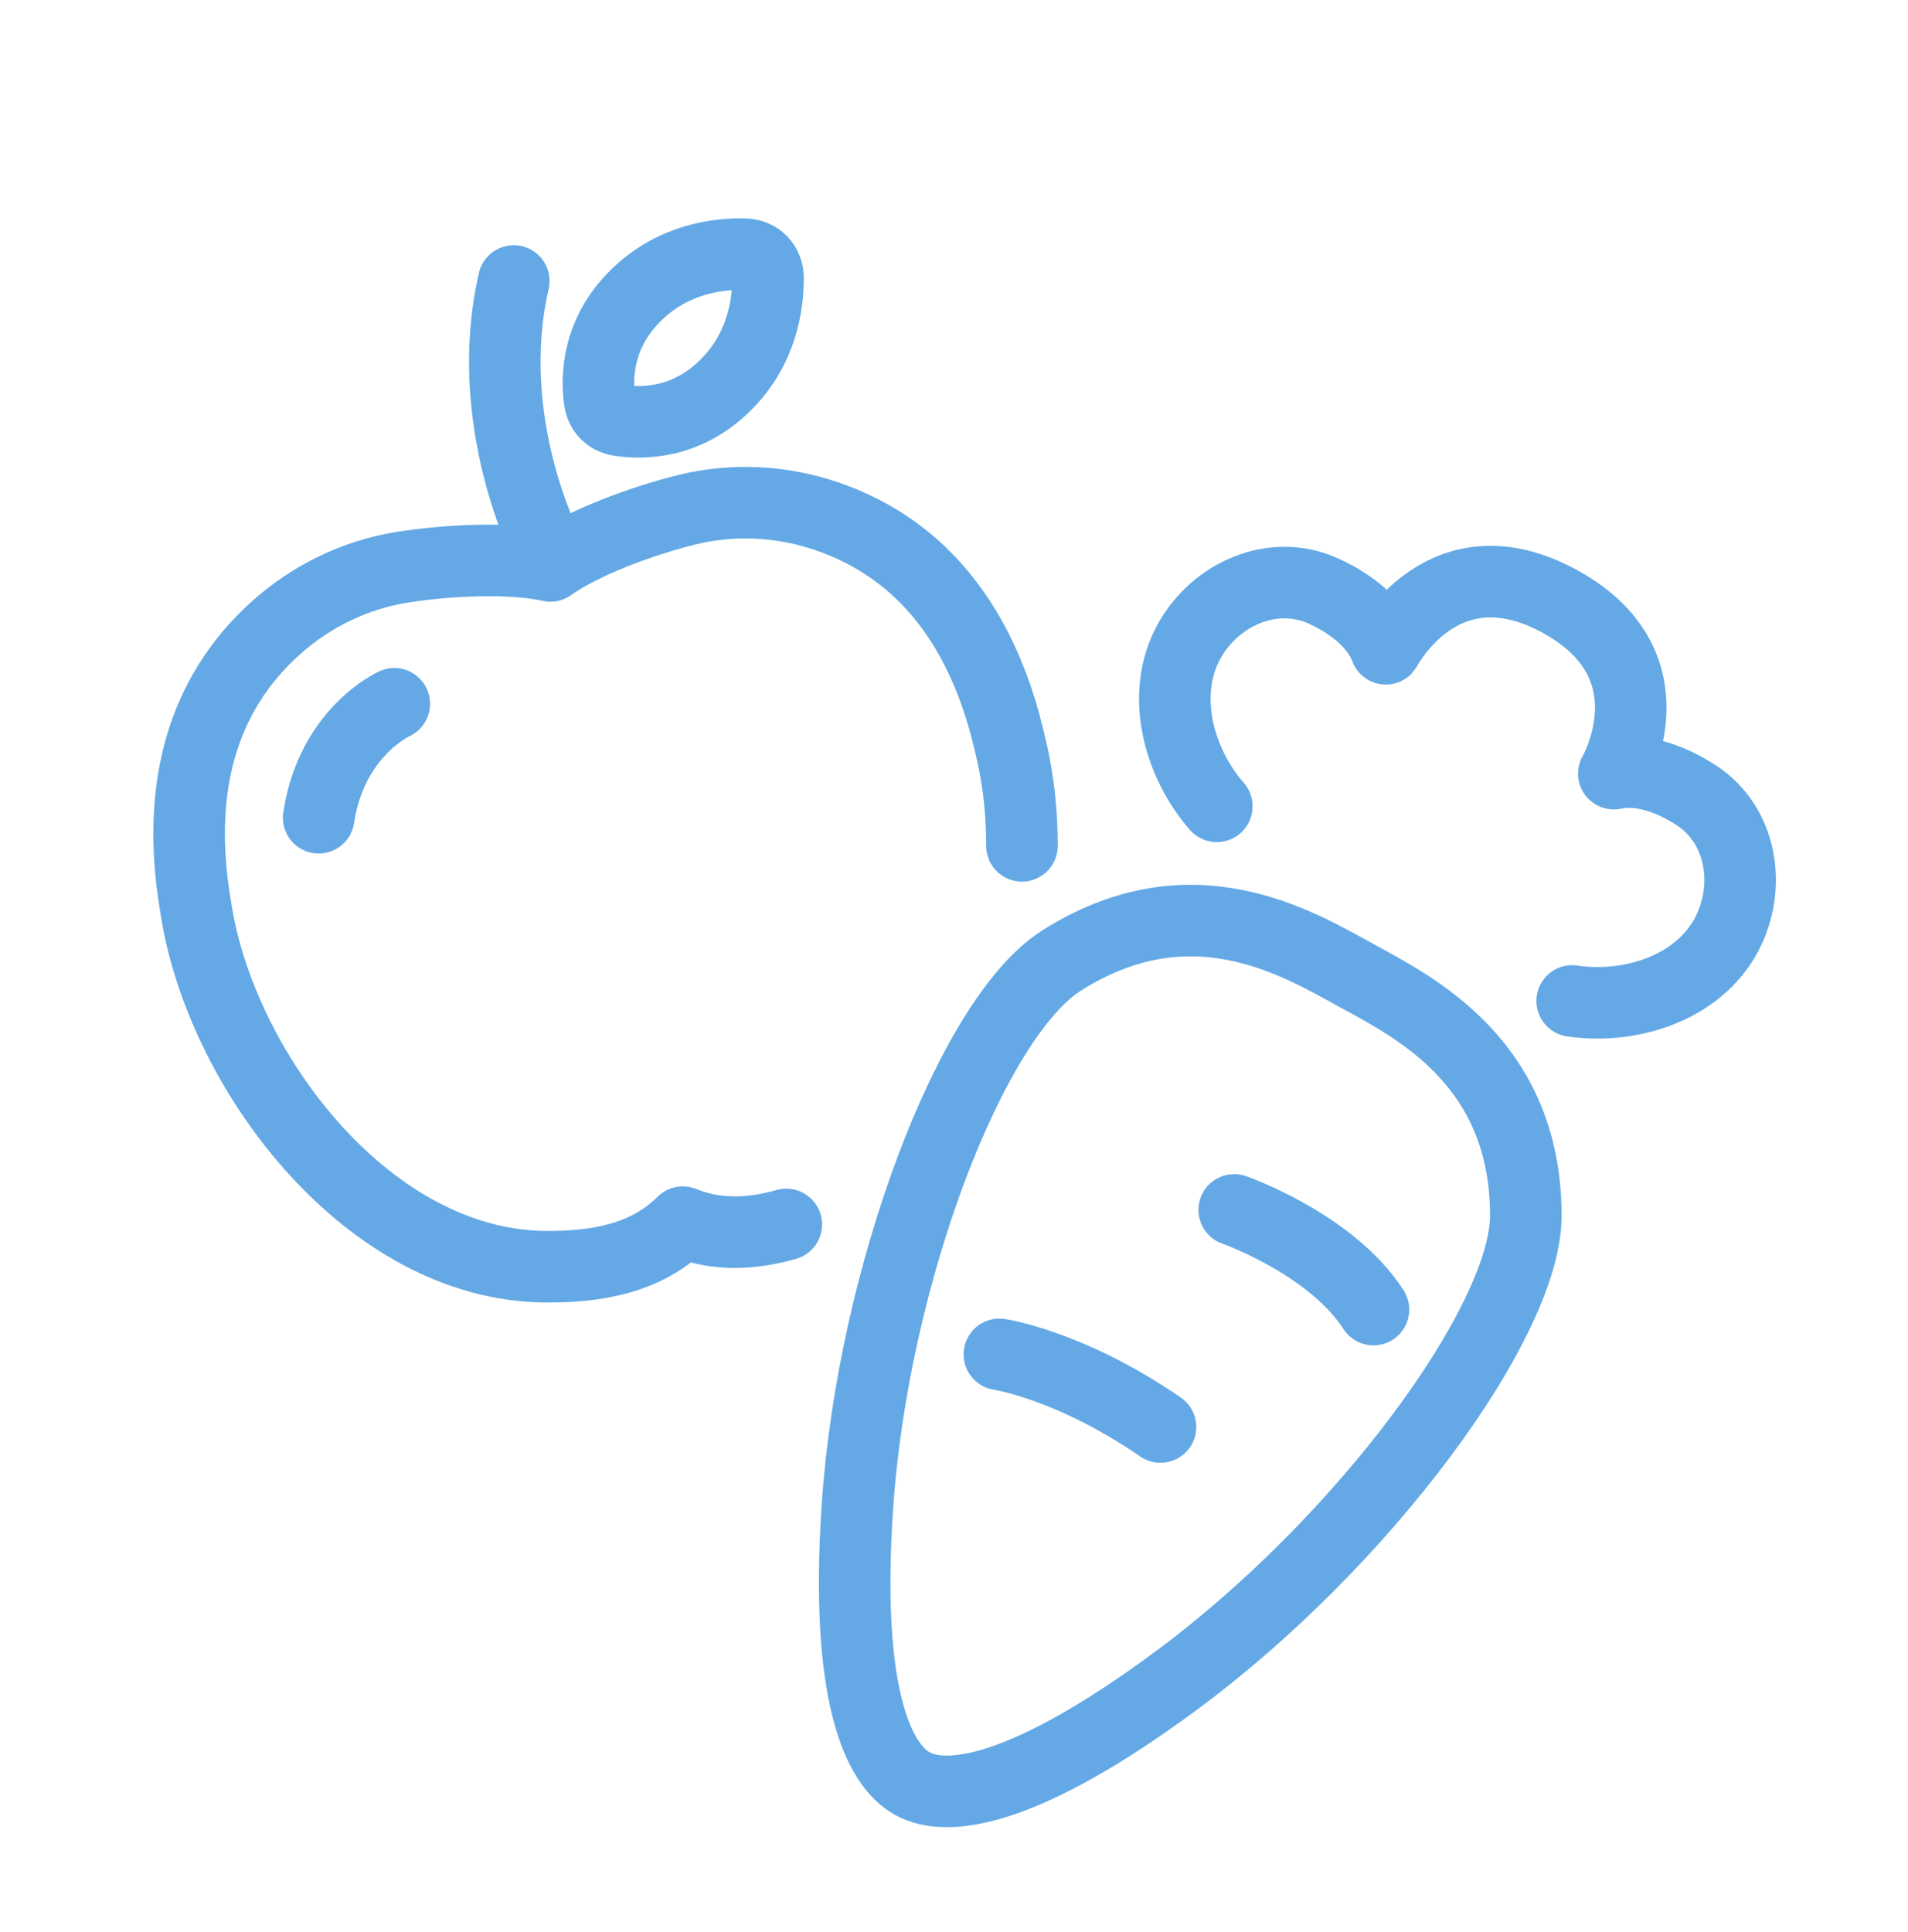 <svg width="80" height="81" viewBox="0 0 80 81" fill="none" xmlns="http://www.w3.org/2000/svg">
<mask id="mask0_1055_1174" style="mask-type:alpha" maskUnits="userSpaceOnUse" x="0" y="0" width="80" height="81">
<rect y="0.743" width="79.294" height="79.294" fill="white"/>
</mask>
<g mask="url(#mask0_1055_1174)">
<path d="M63.976 50.952C63.966 44.524 59.294 42.219 56.833 40.87C54.371 39.521 49.911 36.828 44.49 40.281C40.735 42.672 36.602 53.444 35.948 63.184C35.424 71.022 36.814 73.987 38.264 74.777C39.713 75.572 42.96 75.144 49.277 70.483C57.135 64.689 63.981 55.407 63.976 50.952Z" stroke="#64A9E5" stroke-width="3" stroke-linecap="round" stroke-linejoin="round"/>
<path d="M65.919 41.962C68.325 42.319 71.184 41.444 72.387 39.188C73.439 37.215 73.062 34.603 71.124 33.339C70.555 32.967 69.1 32.131 67.666 32.433C67.666 32.433 70.303 27.898 65.406 25.215C60.508 22.532 58.112 27.193 58.107 27.198C57.588 25.829 56.098 25.049 55.479 24.772C53.37 23.821 50.964 24.908 49.871 26.861C48.623 29.086 49.419 31.97 51.019 33.802" stroke="#64A9E5" stroke-width="3" stroke-linecap="round" stroke-linejoin="round"/>
<path d="M51.749 50.721C51.749 50.721 55.806 52.14 57.588 54.899" stroke="#64A9E5" stroke-width="3" stroke-linecap="round" stroke-linejoin="round"/>
<path d="M41.903 56.776C41.903 56.776 44.868 57.214 48.658 59.822" stroke="#64A9E5" stroke-width="3" stroke-linecap="round" stroke-linejoin="round"/>
<path d="M22.926 22.96C22.926 22.96 20.188 17.664 21.542 11.78" stroke="#64A9E5" stroke-width="3" stroke-linecap="round" stroke-linejoin="round"/>
<path d="M16.533 29.504C16.533 29.504 13.905 30.672 13.362 34.281" stroke="#64A9E5" stroke-width="3" stroke-linecap="round" stroke-linejoin="round"/>
<path d="M32.203 11.654C32.198 11.085 31.795 10.672 31.227 10.657C30.134 10.627 28.242 10.839 26.676 12.369C25.035 13.975 25.005 15.812 25.141 16.778C25.201 17.226 25.518 17.549 25.961 17.619C26.923 17.77 28.76 17.775 30.396 16.169C31.962 14.634 32.208 12.746 32.198 11.654H32.203Z" stroke="#64A9E5" stroke-width="3" stroke-linecap="round" stroke-linejoin="round"/>
<path d="M42.849 35.459C42.849 34.114 42.713 32.806 42.441 31.598C42.351 31.195 42.255 30.797 42.15 30.4C41.052 26.348 38.772 23.045 34.664 21.641C32.792 21.002 30.748 20.891 28.82 21.364C27.074 21.792 24.521 22.693 23.077 23.725C21.345 23.337 18.642 23.498 16.865 23.78C14.907 24.092 13.065 24.983 11.59 26.302C8.353 29.192 7.533 33.118 8.091 37.276C8.147 37.683 8.212 38.086 8.283 38.494C9.491 45.158 15.521 53.026 22.84 53.102C24.949 53.122 27.079 52.785 28.629 51.234C30.069 51.823 31.544 51.733 32.968 51.33" stroke="#64A9E5" stroke-width="3" stroke-linecap="round" stroke-linejoin="round"/>
</g>
</svg>
